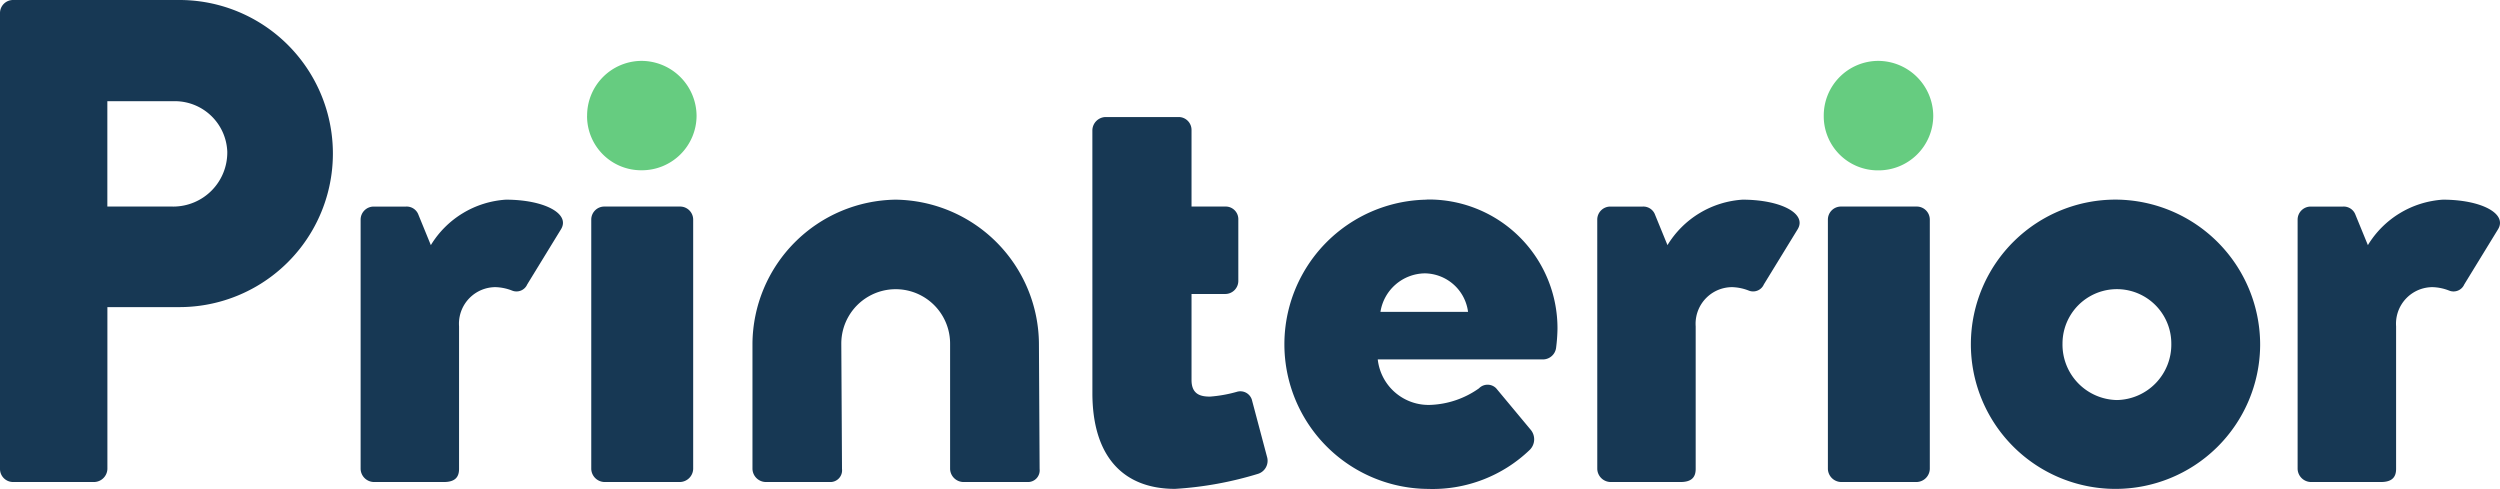 <svg xmlns="http://www.w3.org/2000/svg" viewBox="0 0 106.802 20.89"><defs><style>.cls-1{fill:#173854;}.cls-2{fill:#66cc80;}</style></defs><g id="Layer_2" data-name="Layer 2"><g id="Layer_1-2" data-name="Layer 1"><g id="Group_216" data-name="Group 216"><path id="Path_227" data-name="Path 227" class="cls-1" d="M15.406,9.384a.558.558,0,0,1,.557-.559h1.383a.535.535,0,0,1,.531.353l.529,1.294A4.059,4.059,0,0,1,21.612,8.53c1.619,0,2.766.589,2.354,1.265l-1.442,2.354a.5.5,0,0,1-.647.265,2.093,2.093,0,0,0-.707-.147A1.564,1.564,0,0,0,19.607,13.832q0,.056.004.112v6.09c0,.353-.176.558-.647.558h-3a.577.577,0,0,1-.558-.558Z"/><path id="Path_228" data-name="Path 228" class="cls-1" d="M25.259,9.383a.558.558,0,0,1,.557-.559h3.238a.559.559,0,0,1,.559.559V20.034a.579.579,0,0,1-.559.558H25.817a.578.578,0,0,1-.558-.558Z"/><path id="Path_229" data-name="Path 229" class="cls-1" d="M46.667,5.558A.579.579,0,0,1,47.226,5h3.148a.552.552,0,0,1,.529.558V8.824h1.44a.54.54,0,0,1,.559.52q.001.019 0.0.038v2.619a.559.559,0,0,1-.559.558h-1.44v3.677c0,.648.441.707.794.707a5.74,5.74,0,0,0,1.148-.206.515.515,0,0,1,.639.35L53.492,17.12l.648,2.441a.586.586,0,0,1-.382.677,15.166,15.166,0,0,1-3.56.647c-2.236,0-3.53-1.412-3.53-4.09Z"/><path id="Path_230" data-name="Path 230" class="cls-1" d="M68.236,9.384a.557.557,0,0,1,.555-.559h1.386a.533.533,0,0,1,.53.353l.529,1.294A4.06,4.06,0,0,1,74.443,8.53c1.619,0,2.765.589,2.354,1.265l-1.443,2.354a.5.5,0,0,1-.646.265,2.094,2.094,0,0,0-.707-.147A1.564,1.564,0,0,0,72.437,13.831q0,.057.004.113v6.09c0,.353-.176.558-.646.558h-3a.577.577,0,0,1-.558-.558Z"/><path id="Path_231" data-name="Path 231" class="cls-1" d="M78.089,9.383a.558.558,0,0,1,.557-.559h3.238a.558.558,0,0,1,.559.557V20.034a.578.578,0,0,1-.559.558H78.647a.578.578,0,0,1-.558-.558Z"/><path id="Path_232" data-name="Path 232" class="cls-1" d="M90.436,17.09a2.368,2.368,0,0,1-2.324-2.411l0-.002a2.324,2.324,0,0,1,4.648,0h0a2.368,2.368,0,0,1-2.322,2.413l-.002,0m0-8.562a6.179,6.179,0,1,0,6.119,6.239q0-.045 0-.09a6.2,6.2,0,0,0-6.119-6.149"/><path id="Path_233" data-name="Path 233" class="cls-1" d="M38.266,8.53a6.2,6.2,0,0,1,6.118,6.149l.029,5.355a.5.5,0,0,1-.529.558H41.148a.578.578,0,0,1-.559-.558V14.679a2.324,2.324,0,1,0-4.648,0l.03,5.355a.5.5,0,0,1-.53.558h-2.736a.578.578,0,0,1-.559-.558V14.679a6.2,6.2,0,0,1,6.119-6.149"/><path id="Path_234" data-name="Path 234" class="cls-1" d="M98.156,9.384a.559.559,0,0,1,.559-.559h1.382a.534.534,0,0,1,.531.353l.53,1.294a4.056,4.056,0,0,1,3.206-1.942c1.618,0,2.765.589,2.354,1.265l-1.442,2.354a.5.5,0,0,1-.648.265,2.092,2.092,0,0,0-.706-.147,1.563,1.563,0,0,0-1.563,1.563q0,.057.004.114v6.09c0,.353-.177.558-.648.558h-3a.579.579,0,0,1-.559-.558Z"/><path id="Path_235" data-name="Path 235" class="cls-2" d="M25.082,4.95a2.335,2.335,0,0,1,2.321-2.349l.003,0A2.36,2.36,0,0,1,29.758,4.95a2.336,2.336,0,0,1-2.348,2.324l-.006,0A2.311,2.311,0,0,1,25.08,4.976q-0-.013,0-.026"/><path id="Path_236" data-name="Path 236" class="cls-2" d="M77.912,4.95A2.335,2.335,0,0,1,80.233,2.601l.003,0A2.36,2.36,0,0,1,82.59,4.954a2.336,2.336,0,0,1-2.348,2.324l-.006,0a2.31,2.31,0,0,1-2.324-2.296c-0-.009-0-.019,0-.028"/><path id="Path_237" data-name="Path 237" class="cls-1" d="M7.386,8.824h-2.8v-4.5h2.8A2.244,2.244,0,0,1,9.71,6.486L9.71,6.501A2.311,2.311,0,0,1,7.412,8.825q-.013 0-.026,0M7.65,0H.558A.558.558,0,0,0,0,.558V20.034a.558.558,0,0,0,.558.558H4.029a.578.578,0,0,0,.559-.558V13.12H7.676A6.56,6.56,0,0,0,7.647,0"/><path id="Path_238" data-name="Path 238" class="cls-1" d="M58.974,13.322a1.947,1.947,0,0,1,1.888-1.644,1.885,1.885,0,0,1,1.854,1.644ZM60.947,8.53a6.179,6.179,0,0,0,.059,12.357,5.988,5.988,0,0,0,4.355-1.677.634.634,0,0,0,.029-.853L63.919,16.59a.514.514,0,0,0-.727-.009L63.183,16.59a3.826,3.826,0,0,1-2.059.707,2.183,2.183,0,0,1-2.265-1.942h7.06a.569.569,0,0,0,.559-.5,7.203,7.203,0,0,0,.059-.8A5.5,5.5,0,0,0,61.069,8.523q-.061-0-.122.001"/></g></g></g></svg>